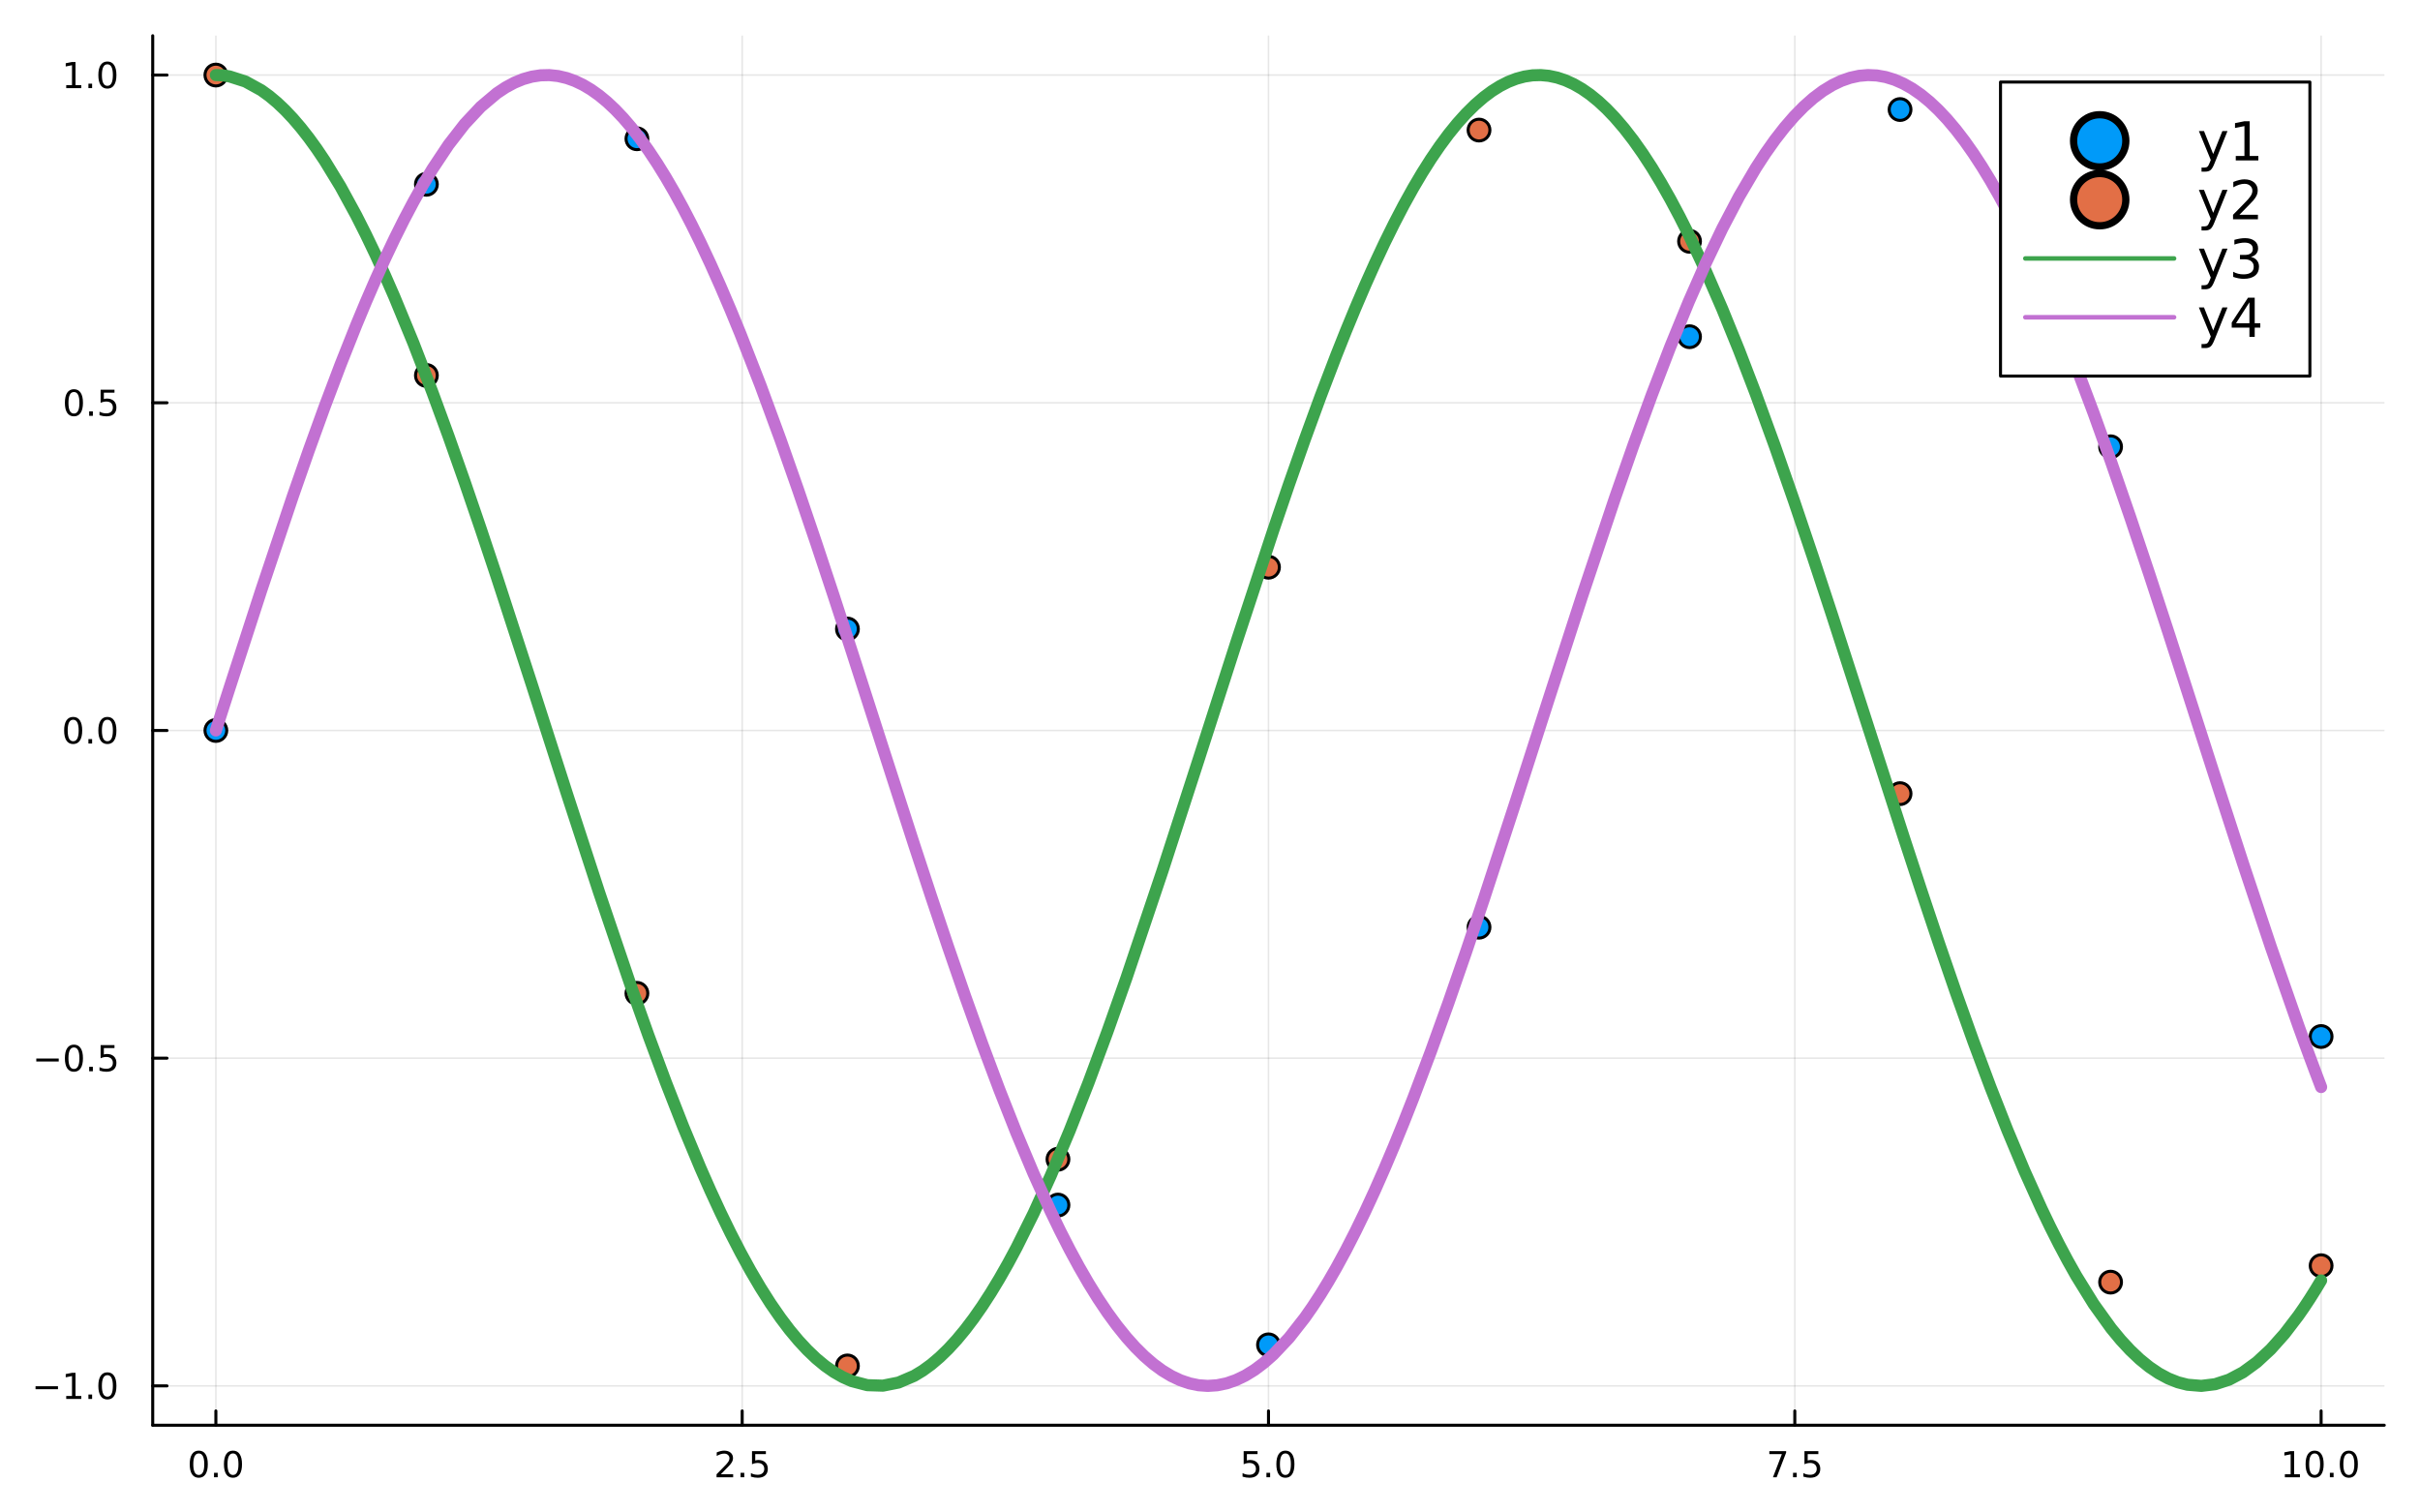 <?xml version="1.0" encoding="utf-8"?>
<svg xmlns="http://www.w3.org/2000/svg" xmlns:xlink="http://www.w3.org/1999/xlink" width="800" height="500" viewBox="0 0 3200 2000">
<rect x="0" y="0" width="3200" height="2000" fill="#333333" stroke="none"/>
<defs>
  <clipPath id="clip790">
    <rect x="0" y="0" width="3200" height="2000"/>
  </clipPath>
</defs>
<path clip-path="url(#clip790)" d="
M0 2000 L3200 2000 L3200 0 L0 0  Z
  " fill="#ffffff" fill-rule="evenodd" fill-opacity="1"/>
<defs>
  <clipPath id="clip791">
    <rect x="640" y="0" width="2241" height="2000"/>
  </clipPath>
</defs>
<path clip-path="url(#clip790)" d="
M201.936 1884.61 L3152.76 1884.61 L3152.76 47.244 L201.936 47.244  Z
  " fill="#ffffff" fill-rule="evenodd" fill-opacity="1"/>
<defs>
  <clipPath id="clip792">
    <rect x="201" y="47" width="2952" height="1838"/>
  </clipPath>
</defs>
<polyline clip-path="url(#clip792)" style="stroke:#000000; stroke-linecap:round; stroke-linejoin:round; stroke-width:2; stroke-opacity:0.1; fill:none" points="
  285.45,1884.61 285.45,47.244 
  "/>
<polyline clip-path="url(#clip792)" style="stroke:#000000; stroke-linecap:round; stroke-linejoin:round; stroke-width:2; stroke-opacity:0.1; fill:none" points="
  981.398,1884.61 981.398,47.244 
  "/>
<polyline clip-path="url(#clip792)" style="stroke:#000000; stroke-linecap:round; stroke-linejoin:round; stroke-width:2; stroke-opacity:0.1; fill:none" points="
  1677.35,1884.61 1677.35,47.244 
  "/>
<polyline clip-path="url(#clip792)" style="stroke:#000000; stroke-linecap:round; stroke-linejoin:round; stroke-width:2; stroke-opacity:0.1; fill:none" points="
  2373.29,1884.61 2373.29,47.244 
  "/>
<polyline clip-path="url(#clip792)" style="stroke:#000000; stroke-linecap:round; stroke-linejoin:round; stroke-width:2; stroke-opacity:0.1; fill:none" points="
  3069.24,1884.61 3069.24,47.244 
  "/>
<polyline clip-path="url(#clip790)" style="stroke:#000000; stroke-linecap:round; stroke-linejoin:round; stroke-width:4; stroke-opacity:1; fill:none" points="
  201.936,1884.61 3152.76,1884.61 
  "/>
<polyline clip-path="url(#clip790)" style="stroke:#000000; stroke-linecap:round; stroke-linejoin:round; stroke-width:4; stroke-opacity:1; fill:none" points="
  285.45,1884.61 285.45,1865.71 
  "/>
<polyline clip-path="url(#clip790)" style="stroke:#000000; stroke-linecap:round; stroke-linejoin:round; stroke-width:4; stroke-opacity:1; fill:none" points="
  981.398,1884.61 981.398,1865.71 
  "/>
<polyline clip-path="url(#clip790)" style="stroke:#000000; stroke-linecap:round; stroke-linejoin:round; stroke-width:4; stroke-opacity:1; fill:none" points="
  1677.35,1884.61 1677.35,1865.71 
  "/>
<polyline clip-path="url(#clip790)" style="stroke:#000000; stroke-linecap:round; stroke-linejoin:round; stroke-width:4; stroke-opacity:1; fill:none" points="
  2373.29,1884.61 2373.29,1865.71 
  "/>
<polyline clip-path="url(#clip790)" style="stroke:#000000; stroke-linecap:round; stroke-linejoin:round; stroke-width:4; stroke-opacity:1; fill:none" points="
  3069.24,1884.61 3069.24,1865.71 
  "/>
<path clip-path="url(#clip790)" d="M262.834 1921.93 Q259.223 1921.93 257.394 1925.49 Q255.589 1929.03 255.589 1936.16 Q255.589 1943.27 257.394 1946.83 Q259.223 1950.38 262.834 1950.38 Q266.468 1950.38 268.274 1946.83 Q270.103 1943.27 270.103 1936.16 Q270.103 1929.03 268.274 1925.49 Q266.468 1921.93 262.834 1921.93 M262.834 1918.22 Q268.644 1918.22 271.7 1922.83 Q274.779 1927.41 274.779 1936.16 Q274.779 1944.89 271.7 1949.5 Q268.644 1954.08 262.834 1954.08 Q257.024 1954.08 253.945 1949.5 Q250.89 1944.89 250.89 1936.16 Q250.89 1927.41 253.945 1922.83 Q257.024 1918.22 262.834 1918.22 Z" fill="#000000" fill-rule="evenodd" fill-opacity="1" /><path clip-path="url(#clip790)" d="M282.996 1947.53 L287.88 1947.53 L287.88 1953.41 L282.996 1953.41 L282.996 1947.53 Z" fill="#000000" fill-rule="evenodd" fill-opacity="1" /><path clip-path="url(#clip790)" d="M308.065 1921.93 Q304.454 1921.93 302.626 1925.49 Q300.82 1929.03 300.82 1936.16 Q300.82 1943.27 302.626 1946.83 Q304.454 1950.38 308.065 1950.38 Q311.7 1950.38 313.505 1946.83 Q315.334 1943.27 315.334 1936.16 Q315.334 1929.03 313.505 1925.49 Q311.7 1921.93 308.065 1921.93 M308.065 1918.22 Q313.876 1918.22 316.931 1922.83 Q320.01 1927.41 320.01 1936.16 Q320.01 1944.89 316.931 1949.5 Q313.876 1954.08 308.065 1954.08 Q302.255 1954.08 299.177 1949.5 Q296.121 1944.89 296.121 1936.16 Q296.121 1927.41 299.177 1922.83 Q302.255 1918.22 308.065 1918.22 Z" fill="#000000" fill-rule="evenodd" fill-opacity="1" /><path clip-path="url(#clip790)" d="M953.134 1949.47 L969.453 1949.47 L969.453 1953.41 L947.509 1953.41 L947.509 1949.47 Q950.171 1946.72 954.754 1942.09 Q959.361 1937.44 960.541 1936.09 Q962.787 1933.57 963.666 1931.83 Q964.569 1930.07 964.569 1928.38 Q964.569 1925.63 962.625 1923.89 Q960.704 1922.16 957.602 1922.16 Q955.403 1922.16 952.949 1922.92 Q950.518 1923.69 947.741 1925.24 L947.741 1920.51 Q950.565 1919.38 953.018 1918.8 Q955.472 1918.22 957.509 1918.22 Q962.879 1918.22 966.074 1920.91 Q969.268 1923.59 969.268 1928.08 Q969.268 1930.21 968.458 1932.13 Q967.671 1934.03 965.565 1936.63 Q964.986 1937.3 961.884 1940.51 Q958.782 1943.71 953.134 1949.47 Z" fill="#000000" fill-rule="evenodd" fill-opacity="1" /><path clip-path="url(#clip790)" d="M979.268 1947.53 L984.152 1947.53 L984.152 1953.41 L979.268 1953.41 L979.268 1947.53 Z" fill="#000000" fill-rule="evenodd" fill-opacity="1" /><path clip-path="url(#clip790)" d="M994.384 1918.85 L1012.74 1918.85 L1012.74 1922.78 L998.666 1922.78 L998.666 1931.26 Q999.685 1930.91 1000.7 1930.75 Q1001.72 1930.56 1002.74 1930.56 Q1008.53 1930.56 1011.91 1933.73 Q1015.29 1936.9 1015.29 1942.32 Q1015.29 1947.9 1011.81 1951 Q1008.34 1954.08 1002.02 1954.08 Q999.847 1954.08 997.578 1953.71 Q995.333 1953.34 992.926 1952.6 L992.926 1947.9 Q995.009 1949.03 997.231 1949.59 Q999.453 1950.14 1001.93 1950.14 Q1005.93 1950.14 1008.27 1948.04 Q1010.61 1945.93 1010.61 1942.32 Q1010.61 1938.71 1008.27 1936.6 Q1005.93 1934.5 1001.93 1934.5 Q1000.06 1934.5 998.18 1934.91 Q996.328 1935.33 994.384 1936.21 L994.384 1918.85 Z" fill="#000000" fill-rule="evenodd" fill-opacity="1" /><path clip-path="url(#clip790)" d="M1644.51 1918.85 L1662.87 1918.85 L1662.87 1922.78 L1648.79 1922.78 L1648.79 1931.26 Q1649.81 1930.91 1650.83 1930.75 Q1651.85 1930.56 1652.87 1930.56 Q1658.65 1930.56 1662.03 1933.73 Q1665.41 1936.9 1665.41 1942.32 Q1665.41 1947.9 1661.94 1951 Q1658.47 1954.08 1652.15 1954.08 Q1649.97 1954.08 1647.7 1953.71 Q1645.46 1953.34 1643.05 1952.6 L1643.05 1947.9 Q1645.14 1949.03 1647.36 1949.59 Q1649.58 1950.14 1652.06 1950.14 Q1656.06 1950.14 1658.4 1948.04 Q1660.74 1945.93 1660.74 1942.32 Q1660.74 1938.71 1658.4 1936.6 Q1656.06 1934.5 1652.06 1934.5 Q1650.18 1934.5 1648.31 1934.91 Q1646.45 1935.33 1644.51 1936.21 L1644.51 1918.85 Z" fill="#000000" fill-rule="evenodd" fill-opacity="1" /><path clip-path="url(#clip790)" d="M1674.63 1947.53 L1679.51 1947.53 L1679.51 1953.41 L1674.63 1953.41 L1674.63 1947.53 Z" fill="#000000" fill-rule="evenodd" fill-opacity="1" /><path clip-path="url(#clip790)" d="M1699.7 1921.93 Q1696.08 1921.93 1694.26 1925.49 Q1692.45 1929.03 1692.45 1936.16 Q1692.45 1943.27 1694.26 1946.83 Q1696.08 1950.38 1699.7 1950.38 Q1703.33 1950.38 1705.14 1946.83 Q1706.96 1943.27 1706.96 1936.16 Q1706.96 1929.03 1705.14 1925.49 Q1703.33 1921.93 1699.7 1921.93 M1699.7 1918.22 Q1705.51 1918.22 1708.56 1922.83 Q1711.64 1927.41 1711.64 1936.16 Q1711.64 1944.89 1708.56 1949.5 Q1705.51 1954.08 1699.7 1954.08 Q1693.89 1954.08 1690.81 1949.5 Q1687.75 1944.89 1687.75 1936.16 Q1687.75 1927.41 1690.81 1922.83 Q1693.89 1918.22 1699.7 1918.22 Z" fill="#000000" fill-rule="evenodd" fill-opacity="1" /><path clip-path="url(#clip790)" d="M2339.61 1918.85 L2361.84 1918.85 L2361.84 1920.84 L2349.29 1953.41 L2344.41 1953.41 L2356.21 1922.78 L2339.61 1922.78 L2339.61 1918.85 Z" fill="#000000" fill-rule="evenodd" fill-opacity="1" /><path clip-path="url(#clip790)" d="M2370.96 1947.53 L2375.84 1947.53 L2375.84 1953.41 L2370.96 1953.41 L2370.96 1947.53 Z" fill="#000000" fill-rule="evenodd" fill-opacity="1" /><path clip-path="url(#clip790)" d="M2386.07 1918.85 L2404.43 1918.85 L2404.43 1922.78 L2390.35 1922.78 L2390.35 1931.26 Q2391.37 1930.91 2392.39 1930.75 Q2393.41 1930.56 2394.43 1930.56 Q2400.22 1930.56 2403.59 1933.73 Q2406.97 1936.9 2406.97 1942.32 Q2406.97 1947.9 2403.5 1951 Q2400.03 1954.08 2393.71 1954.08 Q2391.53 1954.08 2389.27 1953.71 Q2387.02 1953.34 2384.61 1952.6 L2384.61 1947.9 Q2386.7 1949.03 2388.92 1949.59 Q2391.14 1950.14 2393.62 1950.14 Q2397.62 1950.14 2399.96 1948.04 Q2402.3 1945.93 2402.3 1942.32 Q2402.3 1938.71 2399.96 1936.6 Q2397.62 1934.5 2393.62 1934.5 Q2391.74 1934.5 2389.87 1934.91 Q2388.02 1935.33 2386.07 1936.21 L2386.07 1918.85 Z" fill="#000000" fill-rule="evenodd" fill-opacity="1" /><path clip-path="url(#clip790)" d="M3021.31 1949.47 L3028.95 1949.47 L3028.95 1923.11 L3020.64 1924.77 L3020.64 1920.51 L3028.91 1918.85 L3033.58 1918.85 L3033.58 1949.47 L3041.22 1949.47 L3041.22 1953.41 L3021.31 1953.41 L3021.31 1949.47 Z" fill="#000000" fill-rule="evenodd" fill-opacity="1" /><path clip-path="url(#clip790)" d="M3060.67 1921.93 Q3057.05 1921.93 3055.23 1925.49 Q3053.42 1929.03 3053.42 1936.16 Q3053.42 1943.27 3055.23 1946.83 Q3057.05 1950.38 3060.67 1950.38 Q3064.3 1950.38 3066.11 1946.83 Q3067.93 1943.27 3067.93 1936.16 Q3067.93 1929.03 3066.11 1925.49 Q3064.3 1921.93 3060.67 1921.93 M3060.67 1918.22 Q3066.48 1918.22 3069.53 1922.83 Q3072.61 1927.41 3072.61 1936.16 Q3072.61 1944.89 3069.53 1949.5 Q3066.48 1954.08 3060.67 1954.08 Q3054.86 1954.08 3051.78 1949.5 Q3048.72 1944.89 3048.72 1936.16 Q3048.72 1927.41 3051.78 1922.83 Q3054.86 1918.22 3060.67 1918.22 Z" fill="#000000" fill-rule="evenodd" fill-opacity="1" /><path clip-path="url(#clip790)" d="M3080.83 1947.53 L3085.71 1947.53 L3085.71 1953.41 L3080.83 1953.41 L3080.83 1947.53 Z" fill="#000000" fill-rule="evenodd" fill-opacity="1" /><path clip-path="url(#clip790)" d="M3105.9 1921.93 Q3102.29 1921.93 3100.46 1925.49 Q3098.65 1929.03 3098.65 1936.16 Q3098.65 1943.27 3100.46 1946.83 Q3102.29 1950.38 3105.9 1950.38 Q3109.53 1950.38 3111.34 1946.83 Q3113.17 1943.27 3113.17 1936.16 Q3113.17 1929.03 3111.34 1925.49 Q3109.53 1921.93 3105.9 1921.93 M3105.9 1918.22 Q3111.71 1918.22 3114.76 1922.83 Q3117.84 1927.41 3117.84 1936.16 Q3117.84 1944.89 3114.76 1949.5 Q3111.71 1954.08 3105.9 1954.08 Q3100.09 1954.08 3097.01 1949.5 Q3093.95 1944.89 3093.95 1936.16 Q3093.95 1927.41 3097.01 1922.83 Q3100.09 1918.22 3105.9 1918.22 Z" fill="#000000" fill-rule="evenodd" fill-opacity="1" /><polyline clip-path="url(#clip792)" style="stroke:#000000; stroke-linecap:round; stroke-linejoin:round; stroke-width:2; stroke-opacity:0.1; fill:none" points="
  201.936,1832.61 3152.76,1832.61 
  "/>
<polyline clip-path="url(#clip792)" style="stroke:#000000; stroke-linecap:round; stroke-linejoin:round; stroke-width:2; stroke-opacity:0.1; fill:none" points="
  201.936,1399.27 3152.76,1399.27 
  "/>
<polyline clip-path="url(#clip792)" style="stroke:#000000; stroke-linecap:round; stroke-linejoin:round; stroke-width:2; stroke-opacity:0.1; fill:none" points="
  201.936,965.926 3152.76,965.926 
  "/>
<polyline clip-path="url(#clip792)" style="stroke:#000000; stroke-linecap:round; stroke-linejoin:round; stroke-width:2; stroke-opacity:0.1; fill:none" points="
  201.936,532.586 3152.76,532.586 
  "/>
<polyline clip-path="url(#clip792)" style="stroke:#000000; stroke-linecap:round; stroke-linejoin:round; stroke-width:2; stroke-opacity:0.1; fill:none" points="
  201.936,99.245 3152.76,99.245 
  "/>
<polyline clip-path="url(#clip790)" style="stroke:#000000; stroke-linecap:round; stroke-linejoin:round; stroke-width:4; stroke-opacity:1; fill:none" points="
  201.936,1884.61 201.936,47.244 
  "/>
<polyline clip-path="url(#clip790)" style="stroke:#000000; stroke-linecap:round; stroke-linejoin:round; stroke-width:4; stroke-opacity:1; fill:none" points="
  201.936,1832.61 220.834,1832.61 
  "/>
<polyline clip-path="url(#clip790)" style="stroke:#000000; stroke-linecap:round; stroke-linejoin:round; stroke-width:4; stroke-opacity:1; fill:none" points="
  201.936,1399.27 220.834,1399.27 
  "/>
<polyline clip-path="url(#clip790)" style="stroke:#000000; stroke-linecap:round; stroke-linejoin:round; stroke-width:4; stroke-opacity:1; fill:none" points="
  201.936,965.926 220.834,965.926 
  "/>
<polyline clip-path="url(#clip790)" style="stroke:#000000; stroke-linecap:round; stroke-linejoin:round; stroke-width:4; stroke-opacity:1; fill:none" points="
  201.936,532.586 220.834,532.586 
  "/>
<polyline clip-path="url(#clip790)" style="stroke:#000000; stroke-linecap:round; stroke-linejoin:round; stroke-width:4; stroke-opacity:1; fill:none" points="
  201.936,99.245 220.834,99.245 
  "/>
<path clip-path="url(#clip790)" d="M46.992 1833.06 L76.668 1833.06 L76.668 1836.99 L46.992 1836.99 L46.992 1833.06 Z" fill="#000000" fill-rule="evenodd" fill-opacity="1" /><path clip-path="url(#clip790)" d="M87.571 1845.95 L95.21 1845.95 L95.21 1819.59 L86.899 1821.25 L86.899 1816.99 L95.163 1815.33 L99.839 1815.33 L99.839 1845.95 L107.478 1845.95 L107.478 1849.89 L87.571 1849.89 L87.571 1845.95 Z" fill="#000000" fill-rule="evenodd" fill-opacity="1" /><path clip-path="url(#clip790)" d="M116.922 1844.01 L121.807 1844.01 L121.807 1849.89 L116.922 1849.89 L116.922 1844.01 Z" fill="#000000" fill-rule="evenodd" fill-opacity="1" /><path clip-path="url(#clip790)" d="M141.992 1818.41 Q138.381 1818.41 136.552 1821.97 Q134.746 1825.51 134.746 1832.64 Q134.746 1839.75 136.552 1843.31 Q138.381 1846.85 141.992 1846.85 Q145.626 1846.85 147.431 1843.31 Q149.26 1839.75 149.26 1832.64 Q149.26 1825.51 147.431 1821.97 Q145.626 1818.41 141.992 1818.41 M141.992 1814.7 Q147.802 1814.7 150.857 1819.31 Q153.936 1823.89 153.936 1832.64 Q153.936 1841.37 150.857 1845.98 Q147.802 1850.56 141.992 1850.56 Q136.181 1850.56 133.103 1845.98 Q130.047 1841.37 130.047 1832.64 Q130.047 1823.89 133.103 1819.31 Q136.181 1814.7 141.992 1814.7 Z" fill="#000000" fill-rule="evenodd" fill-opacity="1" /><path clip-path="url(#clip790)" d="M47.987 1399.72 L77.663 1399.72 L77.663 1403.65 L47.987 1403.65 L47.987 1399.72 Z" fill="#000000" fill-rule="evenodd" fill-opacity="1" /><path clip-path="url(#clip790)" d="M97.756 1385.07 Q94.145 1385.07 92.316 1388.63 Q90.51 1392.17 90.51 1399.3 Q90.51 1406.41 92.316 1409.97 Q94.145 1413.51 97.756 1413.51 Q101.39 1413.51 103.196 1409.97 Q105.024 1406.41 105.024 1399.3 Q105.024 1392.17 103.196 1388.63 Q101.39 1385.07 97.756 1385.07 M97.756 1381.36 Q103.566 1381.36 106.621 1385.97 Q109.7 1390.55 109.7 1399.3 Q109.7 1408.03 106.621 1412.63 Q103.566 1417.22 97.756 1417.22 Q91.946 1417.22 88.867 1412.63 Q85.811 1408.03 85.811 1399.3 Q85.811 1390.55 88.867 1385.97 Q91.946 1381.36 97.756 1381.36 Z" fill="#000000" fill-rule="evenodd" fill-opacity="1" /><path clip-path="url(#clip790)" d="M117.918 1410.67 L122.802 1410.67 L122.802 1416.55 L117.918 1416.55 L117.918 1410.67 Z" fill="#000000" fill-rule="evenodd" fill-opacity="1" /><path clip-path="url(#clip790)" d="M133.033 1381.99 L151.39 1381.99 L151.39 1385.92 L137.316 1385.92 L137.316 1394.39 Q138.334 1394.05 139.353 1393.88 Q140.371 1393.7 141.39 1393.7 Q147.177 1393.7 150.556 1396.87 Q153.936 1400.04 153.936 1405.46 Q153.936 1411.04 150.464 1414.14 Q146.992 1417.22 140.672 1417.22 Q138.496 1417.22 136.228 1416.85 Q133.982 1416.48 131.575 1415.74 L131.575 1411.04 Q133.658 1412.17 135.881 1412.73 Q138.103 1413.28 140.58 1413.28 Q144.584 1413.28 146.922 1411.18 Q149.26 1409.07 149.26 1405.46 Q149.26 1401.85 146.922 1399.74 Q144.584 1397.63 140.58 1397.63 Q138.705 1397.63 136.83 1398.05 Q134.978 1398.47 133.033 1399.35 L133.033 1381.99 Z" fill="#000000" fill-rule="evenodd" fill-opacity="1" /><path clip-path="url(#clip790)" d="M96.76 951.725 Q93.149 951.725 91.321 955.29 Q89.515 958.831 89.515 965.961 Q89.515 973.067 91.321 976.632 Q93.149 980.174 96.76 980.174 Q100.395 980.174 102.2 976.632 Q104.029 973.067 104.029 965.961 Q104.029 958.831 102.2 955.29 Q100.395 951.725 96.76 951.725 M96.76 948.021 Q102.571 948.021 105.626 952.628 Q108.705 957.211 108.705 965.961 Q108.705 974.688 105.626 979.294 Q102.571 983.877 96.76 983.877 Q90.95 983.877 87.871 979.294 Q84.816 974.688 84.816 965.961 Q84.816 957.211 87.871 952.628 Q90.95 948.021 96.76 948.021 Z" fill="#000000" fill-rule="evenodd" fill-opacity="1" /><path clip-path="url(#clip790)" d="M116.922 977.327 L121.807 977.327 L121.807 983.206 L116.922 983.206 L116.922 977.327 Z" fill="#000000" fill-rule="evenodd" fill-opacity="1" /><path clip-path="url(#clip790)" d="M141.992 951.725 Q138.381 951.725 136.552 955.29 Q134.746 958.831 134.746 965.961 Q134.746 973.067 136.552 976.632 Q138.381 980.174 141.992 980.174 Q145.626 980.174 147.431 976.632 Q149.26 973.067 149.26 965.961 Q149.26 958.831 147.431 955.29 Q145.626 951.725 141.992 951.725 M141.992 948.021 Q147.802 948.021 150.857 952.628 Q153.936 957.211 153.936 965.961 Q153.936 974.688 150.857 979.294 Q147.802 983.877 141.992 983.877 Q136.181 983.877 133.103 979.294 Q130.047 974.688 130.047 965.961 Q130.047 957.211 133.103 952.628 Q136.181 948.021 141.992 948.021 Z" fill="#000000" fill-rule="evenodd" fill-opacity="1" /><path clip-path="url(#clip790)" d="M97.756 518.384 Q94.145 518.384 92.316 521.949 Q90.51 525.491 90.51 532.62 Q90.51 539.727 92.316 543.292 Q94.145 546.833 97.756 546.833 Q101.39 546.833 103.196 543.292 Q105.024 539.727 105.024 532.62 Q105.024 525.491 103.196 521.949 Q101.39 518.384 97.756 518.384 M97.756 514.681 Q103.566 514.681 106.621 519.287 Q109.7 523.87 109.7 532.62 Q109.7 541.347 106.621 545.954 Q103.566 550.537 97.756 550.537 Q91.946 550.537 88.867 545.954 Q85.811 541.347 85.811 532.62 Q85.811 523.87 88.867 519.287 Q91.946 514.681 97.756 514.681 Z" fill="#000000" fill-rule="evenodd" fill-opacity="1" /><path clip-path="url(#clip790)" d="M117.918 543.986 L122.802 543.986 L122.802 549.866 L117.918 549.866 L117.918 543.986 Z" fill="#000000" fill-rule="evenodd" fill-opacity="1" /><path clip-path="url(#clip790)" d="M133.033 515.306 L151.39 515.306 L151.39 519.241 L137.316 519.241 L137.316 527.713 Q138.334 527.366 139.353 527.204 Q140.371 527.018 141.39 527.018 Q147.177 527.018 150.556 530.19 Q153.936 533.361 153.936 538.778 Q153.936 544.356 150.464 547.458 Q146.992 550.537 140.672 550.537 Q138.496 550.537 136.228 550.166 Q133.982 549.796 131.575 549.055 L131.575 544.356 Q133.658 545.491 135.881 546.046 Q138.103 546.602 140.58 546.602 Q144.584 546.602 146.922 544.495 Q149.26 542.389 149.26 538.778 Q149.26 535.167 146.922 533.06 Q144.584 530.954 140.58 530.954 Q138.705 530.954 136.83 531.37 Q134.978 531.787 133.033 532.667 L133.033 515.306 Z" fill="#000000" fill-rule="evenodd" fill-opacity="1" /><path clip-path="url(#clip790)" d="M87.571 112.59 L95.21 112.59 L95.21 86.224 L86.899 87.891 L86.899 83.632 L95.163 81.965 L99.839 81.965 L99.839 112.59 L107.478 112.59 L107.478 116.525 L87.571 116.525 L87.571 112.59 Z" fill="#000000" fill-rule="evenodd" fill-opacity="1" /><path clip-path="url(#clip790)" d="M116.922 110.645 L121.807 110.645 L121.807 116.525 L116.922 116.525 L116.922 110.645 Z" fill="#000000" fill-rule="evenodd" fill-opacity="1" /><path clip-path="url(#clip790)" d="M141.992 85.044 Q138.381 85.044 136.552 88.608 Q134.746 92.15 134.746 99.28 Q134.746 106.386 136.552 109.951 Q138.381 113.493 141.992 113.493 Q145.626 113.493 147.431 109.951 Q149.26 106.386 149.26 99.28 Q149.26 92.15 147.431 88.608 Q145.626 85.044 141.992 85.044 M141.992 81.34 Q147.802 81.34 150.857 85.946 Q153.936 90.53 153.936 99.28 Q153.936 108.006 150.857 112.613 Q147.802 117.196 141.992 117.196 Q136.181 117.196 133.103 112.613 Q130.047 108.006 130.047 99.28 Q130.047 90.53 133.103 85.946 Q136.181 81.34 141.992 81.34 Z" fill="#000000" fill-rule="evenodd" fill-opacity="1" /><circle clip-path="url(#clip792)" cx="285.45" cy="965.926" r="14.4" fill="#009af9" fill-rule="evenodd" fill-opacity="1" stroke="#000000" stroke-opacity="1" stroke-width="4"/>
<circle clip-path="url(#clip792)" cx="563.829" cy="243.692" r="14.4" fill="#009af9" fill-rule="evenodd" fill-opacity="1" stroke="#000000" stroke-opacity="1" stroke-width="4"/>
<circle clip-path="url(#clip792)" cx="842.208" cy="183.506" r="14.4" fill="#009af9" fill-rule="evenodd" fill-opacity="1" stroke="#000000" stroke-opacity="1" stroke-width="4"/>
<circle clip-path="url(#clip792)" cx="1120.59" cy="831.761" r="14.4" fill="#009af9" fill-rule="evenodd" fill-opacity="1" stroke="#000000" stroke-opacity="1" stroke-width="4"/>
<circle clip-path="url(#clip792)" cx="1398.97" cy="1593.49" r="14.4" fill="#009af9" fill-rule="evenodd" fill-opacity="1" stroke="#000000" stroke-opacity="1" stroke-width="4"/>
<circle clip-path="url(#clip792)" cx="1677.35" cy="1778.32" r="14.4" fill="#009af9" fill-rule="evenodd" fill-opacity="1" stroke="#000000" stroke-opacity="1" stroke-width="4"/>
<circle clip-path="url(#clip792)" cx="1955.73" cy="1226.08" r="14.4" fill="#009af9" fill-rule="evenodd" fill-opacity="1" stroke="#000000" stroke-opacity="1" stroke-width="4"/>
<circle clip-path="url(#clip792)" cx="2234.1" cy="445.239" r="14.4" fill="#009af9" fill-rule="evenodd" fill-opacity="1" stroke="#000000" stroke-opacity="1" stroke-width="4"/>
<circle clip-path="url(#clip792)" cx="2512.48" cy="144.852" r="14.4" fill="#009af9" fill-rule="evenodd" fill-opacity="1" stroke="#000000" stroke-opacity="1" stroke-width="4"/>
<circle clip-path="url(#clip792)" cx="2790.86" cy="590.788" r="14.4" fill="#009af9" fill-rule="evenodd" fill-opacity="1" stroke="#000000" stroke-opacity="1" stroke-width="4"/>
<circle clip-path="url(#clip792)" cx="3069.24" cy="1370.62" r="14.4" fill="#009af9" fill-rule="evenodd" fill-opacity="1" stroke="#000000" stroke-opacity="1" stroke-width="4"/>
<circle clip-path="url(#clip792)" cx="285.45" cy="99.245" r="14.4" fill="#e26f46" fill-rule="evenodd" fill-opacity="1" stroke="#000000" stroke-opacity="1" stroke-width="4"/>
<circle clip-path="url(#clip792)" cx="563.829" cy="496.474" r="14.4" fill="#e26f46" fill-rule="evenodd" fill-opacity="1" stroke="#000000" stroke-opacity="1" stroke-width="4"/>
<circle clip-path="url(#clip792)" cx="842.208" cy="1313.5" r="14.4" fill="#e26f46" fill-rule="evenodd" fill-opacity="1" stroke="#000000" stroke-opacity="1" stroke-width="4"/>
<circle clip-path="url(#clip792)" cx="1120.59" cy="1806.21" r="14.4" fill="#e26f46" fill-rule="evenodd" fill-opacity="1" stroke="#000000" stroke-opacity="1" stroke-width="4"/>
<circle clip-path="url(#clip792)" cx="1398.97" cy="1532.89" r="14.4" fill="#e26f46" fill-rule="evenodd" fill-opacity="1" stroke="#000000" stroke-opacity="1" stroke-width="4"/>
<circle clip-path="url(#clip792)" cx="1677.35" cy="750.057" r="14.4" fill="#e26f46" fill-rule="evenodd" fill-opacity="1" stroke="#000000" stroke-opacity="1" stroke-width="4"/>
<circle clip-path="url(#clip792)" cx="1955.73" cy="171.999" r="14.4" fill="#e26f46" fill-rule="evenodd" fill-opacity="1" stroke="#000000" stroke-opacity="1" stroke-width="4"/>
<circle clip-path="url(#clip792)" cx="2234.1" cy="319.083" r="14.4" fill="#e26f46" fill-rule="evenodd" fill-opacity="1" stroke="#000000" stroke-opacity="1" stroke-width="4"/>
<circle clip-path="url(#clip792)" cx="2512.48" cy="1049.46" r="14.4" fill="#e26f46" fill-rule="evenodd" fill-opacity="1" stroke="#000000" stroke-opacity="1" stroke-width="4"/>
<circle clip-path="url(#clip792)" cx="2790.86" cy="1695.4" r="14.4" fill="#e26f46" fill-rule="evenodd" fill-opacity="1" stroke="#000000" stroke-opacity="1" stroke-width="4"/>
<circle clip-path="url(#clip792)" cx="3069.24" cy="1673.67" r="14.4" fill="#e26f46" fill-rule="evenodd" fill-opacity="1" stroke="#000000" stroke-opacity="1" stroke-width="4"/>
<polyline clip-path="url(#clip792)" style="stroke:#3da44d; stroke-linecap:round; stroke-linejoin:round; stroke-width:16; stroke-opacity:1; fill:none" points="
  285.45,99.245 289.981,99.36 294.512,99.704 299.043,100.278 303.574,101.081 324.522,107.768 345.469,119.311 355.943,126.885 366.417,135.646 376.891,145.583 
  387.365,156.68 397.839,168.923 408.313,182.295 418.787,196.775 429.261,212.344 450.209,246.659 471.156,285.044 483.745,309.981 496.334,336.259 508.923,363.825 
  521.511,392.621 546.689,453.669 571.867,518.905 593.154,576.934 614.441,637.237 635.728,699.461 657.016,763.242 703.264,905.381 749.512,1049.19 792.148,1179.82 
  834.785,1305.45 857.64,1369.7 880.495,1431.23 903.351,1489.63 926.206,1544.5 939.446,1574.52 952.687,1603.17 965.927,1630.38 979.167,1656.08 992.407,1680.23 
  1005.65,1702.75 1018.89,1723.62 1032.13,1742.76 1043.89,1758.31 1055.66,1772.43 1067.43,1785.12 1079.19,1796.35 1090.96,1806.09 1102.72,1814.33 1114.49,1821.05 
  1126.26,1826.25 1146.89,1831.65 1167.53,1832.29 1188.17,1828.18 1208.8,1819.33 1220.05,1812.52 1231.3,1804.34 1242.55,1794.78 1253.8,1783.88 1265.05,1771.63 
  1276.3,1758.08 1287.55,1743.22 1298.8,1727.1 1310.11,1709.63 1321.43,1690.93 1332.74,1671.04 1344.06,1649.97 1366.69,1604.5 1389.33,1554.8 1414.35,1495.34 
  1439.37,1431.6 1464.39,1364.11 1489.42,1293.4 1537.03,1152.03 1584.65,1005.23 1634.16,851.436 1683.67,701.254 1704.51,640.274 1725.35,581.118 1746.19,524.118 
  1767.03,469.592 1779.75,437.655 1792.47,406.82 1805.19,377.153 1817.91,348.715 1830.63,321.566 1843.36,295.762 1856.08,271.358 1868.8,248.403 1880.45,228.689 
  1892.1,210.266 1903.76,193.168 1915.41,177.423 1927.06,163.06 1938.72,150.103 1950.37,138.576 1962.02,128.499 1972.79,120.495 1983.55,113.754 1994.31,108.287 
  2005.07,104.101 2015.84,101.204 2026.6,99.599 2037.36,99.289 2048.12,100.274 2059.03,102.591 2069.93,106.232 2080.83,111.191 2091.73,117.461 2102.64,125.032 
  2113.54,133.893 2124.44,144.029 2135.34,155.427 2147.56,169.676 2159.78,185.459 2172,202.745 2184.22,221.501 2196.43,241.691 2208.65,263.276 2220.87,286.214 
  2233.09,310.461 2255.23,357.589 2277.38,408.564 2299.52,463.064 2321.66,520.744 2347.02,590.217 2372.37,662.805 2397.72,737.906 2423.08,814.896 2470.02,960.288 
  2516.97,1105.84 2540.12,1176.38 2563.26,1245.47 2586.4,1312.63 2609.55,1377.39 2632.02,1437.55 2654.49,1494.64 2676.96,1548.29 2699.43,1598.15 2710.94,1622.13 
  2722.46,1644.98 2733.98,1666.68 2745.5,1687.17 2768.53,1724.42 2791.56,1756.48 2804.18,1771.77 2816.8,1785.39 2829.42,1797.34 2842.04,1807.57 2854.66,1816.08 
  2867.28,1822.84 2879.89,1827.84 2892.51,1831.07 2910.84,1832.59 2929.17,1830.36 2947.5,1824.38 2965.84,1814.68 2984.17,1801.3 3002.5,1784.3 3020.83,1763.75 
  3039.16,1739.75 3046.68,1728.92 3054.2,1717.54 3061.72,1705.61 3069.24,1693.13 
  "/>
<polyline clip-path="url(#clip792)" style="stroke:#c271d2; stroke-linecap:round; stroke-linejoin:round; stroke-width:16; stroke-opacity:1; fill:none" points="
  285.45,965.926 289.981,951.82 294.512,937.718 299.043,923.624 303.574,909.54 345.469,780.511 387.365,655.673 408.313,595.713 429.261,537.848 450.209,482.407 
  471.156,429.702 483.745,399.47 496.334,370.396 508.923,342.54 521.511,315.959 534.1,290.706 546.689,266.834 559.278,244.392 571.867,223.425 593.154,191.445 
  614.441,163.991 635.728,141.225 657.016,123.278 668.578,115.589 680.14,109.367 691.702,104.622 703.264,101.362 714.826,99.594 726.388,99.32 737.95,100.54 
  749.512,103.254 760.171,107.073 770.83,112.152 781.489,118.482 792.148,126.054 802.807,134.858 813.466,144.88 824.125,156.106 834.785,168.519 846.212,183.124 
  857.64,199.049 869.068,216.266 880.495,234.746 891.923,254.457 903.351,275.368 914.779,297.442 926.206,320.643 939.446,348.88 952.687,378.513 965.927,409.474 
  979.167,441.694 1005.65,509.614 1032.13,581.661 1055.66,648.624 1079.19,717.853 1102.72,788.854 1126.26,861.12 1167.53,989.352 1208.8,1117.07 1231.3,1185.47 
  1253.8,1252.44 1276.3,1317.54 1298.8,1380.35 1321.43,1440.79 1344.06,1498.1 1366.69,1551.9 1389.33,1601.82 1401.84,1627.64 1414.35,1652.12 1426.86,1675.21 
  1439.37,1696.87 1451.88,1717.05 1464.39,1735.72 1476.91,1752.83 1489.42,1768.36 1501.32,1781.62 1513.23,1793.4 1525.13,1803.66 1537.03,1812.39 1548.94,1819.57 
  1560.84,1825.19 1572.75,1829.24 1584.65,1831.72 1597.03,1832.61 1609.41,1831.79 1621.79,1829.25 1634.16,1825.01 1646.54,1819.07 1658.92,1811.45 1671.3,1802.15 
  1683.67,1791.2 1704.51,1769.1 1725.35,1742.49 1735.77,1727.55 1746.19,1711.54 1756.61,1694.49 1767.03,1676.41 1779.75,1653 1792.47,1628.15 1805.19,1601.92 
  1817.91,1574.36 1830.63,1545.53 1843.36,1515.49 1856.08,1484.3 1868.8,1452.03 1892.1,1390.32 1915.41,1325.65 1938.72,1258.45 1962.02,1189.2 2005.07,1057.55 
  2048.12,923.706 2091.73,789.17 2135.34,658.962 2159.78,589.088 2184.22,522.116 2208.65,458.562 2233.09,398.914 2255.23,348.624 2277.38,302.237 2299.52,260.047 
  2321.66,222.321 2334.34,202.827 2347.02,184.914 2359.69,168.621 2372.37,153.982 2385.05,141.025 2397.72,129.778 2410.4,120.266 2423.08,112.506 2434.81,106.898 
  2446.55,102.818 2458.29,100.271 2470.02,99.263 2481.76,99.796 2493.5,101.868 2505.24,105.476 2516.97,110.613 2528.54,117.166 2540.12,125.185 2551.69,134.657 
  2563.26,145.565 2574.83,157.891 2586.4,171.612 2597.97,186.705 2609.55,203.145 2620.78,220.368 2632.02,238.804 2643.25,258.426 2654.49,279.199 2676.96,324.065 
  2699.43,373.111 2722.46,427.393 2745.5,485.361 2768.53,546.617 2791.56,610.742 2816.8,683.773 2842.04,759.12 2867.28,836.167 2892.51,914.279 2929.17,1028.33 
  2965.84,1141.3 3002.5,1251.24 3039.16,1356.23 3046.68,1376.99 3054.2,1397.46 3061.72,1417.6 3069.24,1437.42 
  "/>
<path clip-path="url(#clip790)" d="
M2645.31 497.29 L3054.4 497.29 L3054.4 108.49 L2645.31 108.49  Z
  " fill="#ffffff" fill-rule="evenodd" fill-opacity="1"/>
<polyline clip-path="url(#clip790)" style="stroke:#000000; stroke-linecap:round; stroke-linejoin:round; stroke-width:4; stroke-opacity:1; fill:none" points="
  2645.31,497.29 3054.4,497.29 3054.4,108.49 2645.31,108.49 2645.31,497.29 
  "/>
<circle clip-path="url(#clip790)" cx="2776.46" cy="186.25" r="34.56" fill="#009af9" fill-rule="evenodd" fill-opacity="1" stroke="#000000" stroke-opacity="1" stroke-width="9.6"/>
<path clip-path="url(#clip790)" d="M2928.37 215.781 Q2925.66 222.725 2923.09 224.843 Q2920.52 226.961 2916.22 226.961 L2911.11 226.961 L2911.11 221.614 L2914.86 221.614 Q2917.5 221.614 2918.96 220.364 Q2920.42 219.114 2922.19 214.461 L2923.34 211.545 L2907.61 173.281 L2914.38 173.281 L2926.53 203.697 L2938.68 173.281 L2945.45 173.281 L2928.37 215.781 Z" fill="#000000" fill-rule="evenodd" fill-opacity="1" /><path clip-path="url(#clip790)" d="M2956.39 206.267 L2967.85 206.267 L2967.85 166.718 L2955.38 169.218 L2955.38 162.83 L2967.78 160.33 L2974.79 160.33 L2974.79 206.267 L2986.25 206.267 L2986.25 212.17 L2956.39 212.17 L2956.39 206.267 Z" fill="#000000" fill-rule="evenodd" fill-opacity="1" /><circle clip-path="url(#clip790)" cx="2776.46" cy="264.01" r="34.56" fill="#e26f46" fill-rule="evenodd" fill-opacity="1" stroke="#000000" stroke-opacity="1" stroke-width="9.6"/>
<path clip-path="url(#clip790)" d="M2928.37 293.541 Q2925.66 300.485 2923.09 302.603 Q2920.52 304.721 2916.22 304.721 L2911.11 304.721 L2911.11 299.374 L2914.86 299.374 Q2917.5 299.374 2918.96 298.124 Q2920.42 296.874 2922.19 292.221 L2923.34 289.305 L2907.61 251.041 L2914.38 251.041 L2926.53 281.457 L2938.68 251.041 L2945.45 251.041 L2928.37 293.541 Z" fill="#000000" fill-rule="evenodd" fill-opacity="1" /><path clip-path="url(#clip790)" d="M2961.22 284.027 L2985.7 284.027 L2985.7 289.93 L2952.78 289.93 L2952.78 284.027 Q2956.77 279.895 2963.65 272.95 Q2970.56 265.971 2972.33 263.957 Q2975.7 260.173 2977.02 257.569 Q2978.37 254.93 2978.37 252.395 Q2978.37 248.263 2975.45 245.659 Q2972.57 243.055 2967.92 243.055 Q2964.62 243.055 2960.94 244.201 Q2957.29 245.346 2953.13 247.673 L2953.13 240.59 Q2957.36 238.888 2961.04 238.02 Q2964.72 237.152 2967.78 237.152 Q2975.84 237.152 2980.63 241.18 Q2985.42 245.208 2985.42 251.944 Q2985.42 255.138 2984.2 258.02 Q2983.02 260.867 2979.86 264.756 Q2979 265.763 2974.34 270.589 Q2969.69 275.381 2961.22 284.027 Z" fill="#000000" fill-rule="evenodd" fill-opacity="1" /><polyline clip-path="url(#clip790)" style="stroke:#3da44d; stroke-linecap:round; stroke-linejoin:round; stroke-width:6; stroke-opacity:1; fill:none" points="
  2678.1,341.77 2874.82,341.77 
  "/>
<path clip-path="url(#clip790)" d="M2928.37 371.301 Q2925.66 378.245 2923.09 380.363 Q2920.52 382.481 2916.22 382.481 L2911.11 382.481 L2911.11 377.134 L2914.86 377.134 Q2917.5 377.134 2918.96 375.884 Q2920.42 374.634 2922.19 369.981 L2923.34 367.065 L2907.61 328.801 L2914.38 328.801 L2926.53 359.217 L2938.68 328.801 L2945.45 328.801 L2928.37 371.301 Z" fill="#000000" fill-rule="evenodd" fill-opacity="1" /><path clip-path="url(#clip790)" d="M2976.43 339.738 Q2981.46 340.815 2984.27 344.217 Q2987.12 347.62 2987.12 352.62 Q2987.12 360.294 2981.84 364.495 Q2976.56 368.696 2966.84 368.696 Q2963.58 368.696 2960.11 368.037 Q2956.67 367.412 2952.99 366.127 L2952.99 359.356 Q2955.9 361.058 2959.38 361.926 Q2962.85 362.794 2966.63 362.794 Q2973.23 362.794 2976.67 360.19 Q2980.14 357.585 2980.14 352.62 Q2980.14 348.037 2976.91 345.467 Q2973.72 342.863 2967.99 342.863 L2961.95 342.863 L2961.95 337.099 L2968.27 337.099 Q2973.44 337.099 2976.18 335.051 Q2978.93 332.968 2978.93 329.079 Q2978.93 325.086 2976.08 322.968 Q2973.27 320.815 2967.99 320.815 Q2965.11 320.815 2961.81 321.44 Q2958.51 322.065 2954.55 323.384 L2954.55 317.134 Q2958.54 316.023 2962.02 315.468 Q2965.52 314.912 2968.61 314.912 Q2976.6 314.912 2981.25 318.558 Q2985.9 322.169 2985.9 328.349 Q2985.9 332.655 2983.44 335.641 Q2980.97 338.592 2976.43 339.738 Z" fill="#000000" fill-rule="evenodd" fill-opacity="1" /><polyline clip-path="url(#clip790)" style="stroke:#c271d2; stroke-linecap:round; stroke-linejoin:round; stroke-width:6; stroke-opacity:1; fill:none" points="
  2678.1,419.53 2874.82,419.53 
  "/>
<path clip-path="url(#clip790)" d="M2928.37 449.061 Q2925.66 456.005 2923.09 458.123 Q2920.52 460.241 2916.22 460.241 L2911.11 460.241 L2911.11 454.894 L2914.86 454.894 Q2917.5 454.894 2918.96 453.644 Q2920.42 452.394 2922.19 447.741 L2923.34 444.825 L2907.61 406.561 L2914.38 406.561 L2926.53 436.977 L2938.68 406.561 L2945.45 406.561 L2928.37 449.061 Z" fill="#000000" fill-rule="evenodd" fill-opacity="1" /><path clip-path="url(#clip790)" d="M2974.45 399.721 L2956.74 427.394 L2974.45 427.394 L2974.45 399.721 M2972.61 393.61 L2981.43 393.61 L2981.43 427.394 L2988.82 427.394 L2988.82 433.227 L2981.43 433.227 L2981.43 445.45 L2974.45 445.45 L2974.45 433.227 L2951.04 433.227 L2951.04 426.457 L2972.61 393.61 Z" fill="#000000" fill-rule="evenodd" fill-opacity="1" /></svg>
